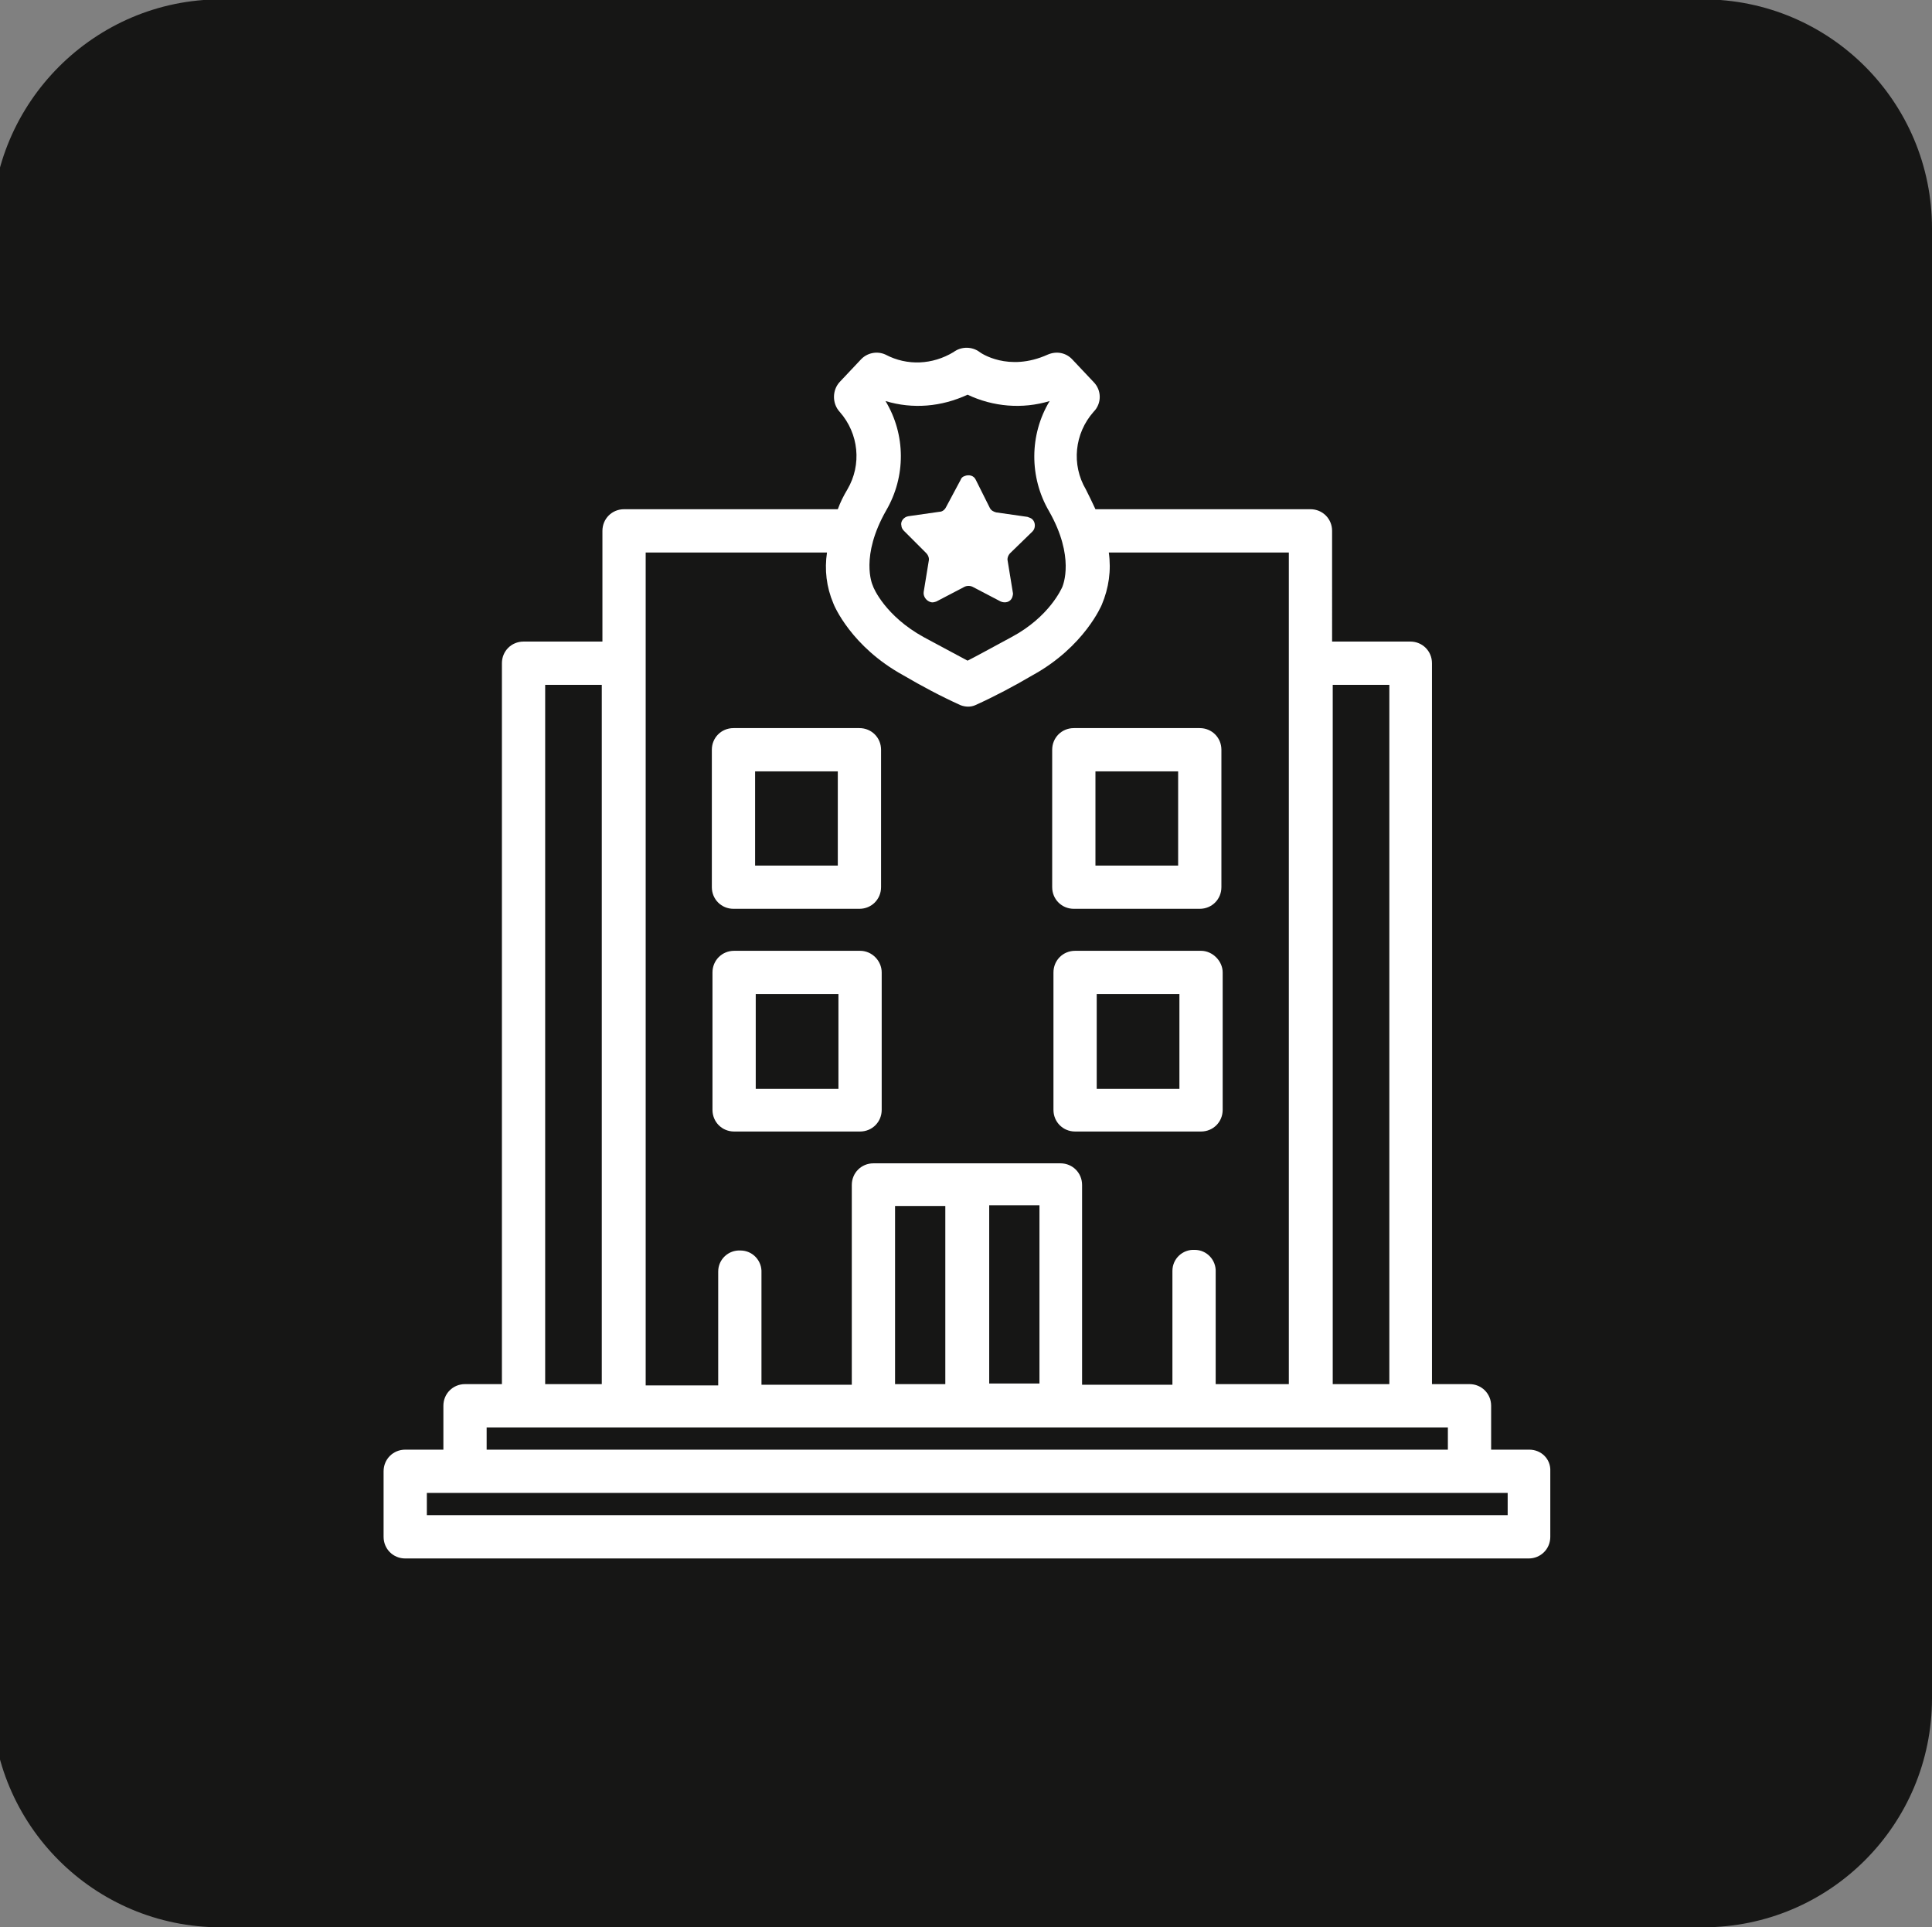<?xml version="1.0" encoding="utf-8"?>
<!-- Generator: Adobe Illustrator 25.4.1, SVG Export Plug-In . SVG Version: 6.00 Build 0)  -->
<!DOCTYPE svg PUBLIC "-//W3C//DTD SVG 1.1//EN" "http://www.w3.org/Graphics/SVG/1.1/DTD/svg11.dtd">
<svg version="1.1" id="Layer_1" xmlns:x="http://ns.adobe.com/Extensibility/1.0/" xmlns:i="http://ns.adobe.com/AdobeIllustrator/10.0/" xmlns:graph="http://ns.adobe.com/Graphs/1.0/"
	 xmlns="http://www.w3.org/2000/svg" xmlns:xlink="http://www.w3.org/1999/xlink" x="0px" y="0px" viewBox="0 0 303.7 302.9"
	 style="enable-background:new 0 0 303.7 302.9;" xml:space="preserve">
<rect x="0" y="0" width="303.7" height="302.9" fill="#808080" stroke="none"/>
<style type="text/css">
	.st0{fill:#161615;}
	.st1{fill:#FFFFFF;}
</style>
<path id="Rectangle_194" class="st0" d="M34.7-0.1h233c19.9,0,36,16.1,36,36v231c0,19.9-16.1,36-36,36h-233c-19.9,0-36-16.1-36-36
	v-231C-1.3,16.1,14.9-0.1,34.7-0.1z"/>
<g id="Group_649" transform="translate(61.598 54.73)">
	<path id="Path_41" class="st1" d="M178.8,173.1h-6v-6.9c0-1.9-1.5-3.4-3.4-3.4h-5.9V49.5c0-1.9-1.5-3.4-3.4-3.4h-12.3V28.7
		c0-1.9-1.5-3.4-3.4-3.4h-33.8c-0.5-1.1-1-2.1-1.5-3.1c-2.3-3.9-1.8-8.8,1.2-12.2c1.3-1.3,1.3-3.4,0-4.7l-3.3-3.5
		c-1-1.1-2.5-1.4-3.9-0.8c-6.2,2.8-10.6-0.3-10.7-0.4c-1.2-0.9-2.9-0.9-4.1,0c-3.3,2-7.3,2.2-10.7,0.4c-1.3-0.6-2.9-0.3-3.9,0.8
		l-3.3,3.5c-1.2,1.3-1.2,3.4,0,4.7c3,3.4,3.5,8.3,1.2,12.2c-0.6,1-1.1,2-1.5,3.1H36.5c-1.9,0-3.4,1.5-3.4,3.4v17.4H20.7
		c-1.9,0-3.4,1.5-3.4,3.4v113.3h-5.8c-1.9,0-3.4,1.5-3.4,3.4v6.9H2.1c-1.9,0-3.4,1.5-3.4,3.4v10.3c0,1.9,1.5,3.4,3.4,3.4h176.6
		c1.9,0,3.4-1.5,3.4-3.4v-10.3C182.2,174.6,180.7,173.1,178.8,173.1z M156.8,52.9v109.9h-8.9V52.9H156.8z M77.6,8.3
		c4.3,1.3,8.8,0.9,12.9-1c4,1.9,8.6,2.3,12.9,1c-3.2,5.3-3.2,12-0.1,17.3c4.1,7.2,2.2,11.6,2.1,11.9c-0.1,0.2-2,4.7-8,7.9
		c-3.7,2-5.7,3.1-6.9,3.7c-1.1-0.6-3.2-1.7-6.9-3.7c-6-3.3-7.9-7.7-8-8.1c-0.1-0.2-2-4.6,2.1-11.8C80.8,20.2,80.8,13.6,77.6,8.3
		L77.6,8.3z M39.9,32.1h28.5c-0.4,2.7-0.1,5.4,1,8c0.1,0.3,2.8,6.8,11,11.3c2.9,1.7,5.9,3.3,9,4.7c0.8,0.3,1.6,0.3,2.3,0
		c3.1-1.4,6.1-3,9-4.7c8.2-4.5,10.9-11.1,10.9-11.1c1.1-2.6,1.5-5.4,1.1-8.2H141v130.7h-11.5v-17.6c0.1-1.9-1.4-3.5-3.3-3.5
		c-1.9-0.1-3.5,1.4-3.5,3.3c0,0.1,0,0.2,0,0.3v17.6h-14.2v-31.4c0-1.9-1.5-3.4-3.4-3.4H75.7c-1.9,0-3.4,1.5-3.4,3.4v31.4H58.1v-17.6
		c0.1-1.9-1.4-3.5-3.3-3.5c-1.9-0.1-3.5,1.4-3.5,3.3c0,0.1,0,0.2,0,0.3v17.6H39.9V32.1z M79.1,162.8v-28h7.9v28H79.1z M93.9,134.7
		h7.9v28h-7.9V134.7z M24.1,52.9h8.9v109.9h-8.9V52.9z M14.9,169.6H166v3.5H14.9V169.6z M175.4,183.4H5.5v-3.5h169.9V183.4z"/>
	<path id="Path_42" class="st1" d="M73.6,94.7H53.8c-1.9,0-3.4,1.5-3.4,3.4v21.6c0,1.9,1.5,3.4,3.4,3.4h19.8c1.9,0,3.4-1.5,3.4-3.4
		V98.1C77,96.3,75.5,94.7,73.6,94.7z M70.2,116.4h-13v-14.9h13L70.2,116.4z"/>
	<path id="Path_43" class="st1" d="M127.2,94.7h-19.8c-1.9,0-3.4,1.5-3.4,3.4v21.6c0,1.9,1.5,3.4,3.4,3.4h19.8
		c1.9,0,3.4-1.5,3.4-3.4V98.1C130.6,96.3,129,94.7,127.2,94.7z M123.8,116.4h-13v-14.9h13L123.8,116.4z"/>
	<path id="Path_44" class="st1" d="M53.7,88.1h19.8c1.9,0,3.4-1.5,3.4-3.4c0,0,0,0,0,0V63.1c0-1.9-1.5-3.4-3.4-3.4H53.7
		c-1.9,0-3.4,1.5-3.4,3.4v21.6C50.3,86.6,51.8,88.1,53.7,88.1C53.6,88.1,53.7,88.1,53.7,88.1z M57.1,66.5h13v14.8h-13L57.1,66.5z"/>
	<path id="Path_45" class="st1" d="M107.2,88.1h19.8c1.9,0,3.4-1.5,3.4-3.4V63.1c0-1.9-1.5-3.4-3.4-3.4h-19.8
		c-1.9,0-3.4,1.5-3.4,3.4v21.6C103.8,86.6,105.3,88.1,107.2,88.1z M110.6,66.5h13v14.8h-13L110.6,66.5z"/>
	<path id="Path_46" class="st1" d="M84,32.2c0.3,0.3,0.5,0.8,0.4,1.2l-0.8,4.9c-0.1,0.7,0.4,1.4,1.1,1.6c0.3,0.1,0.6,0,0.9-0.1
		l4.4-2.3c0.4-0.2,0.9-0.2,1.3,0l4.4,2.3c0.7,0.3,1.5,0.1,1.8-0.6c0.1-0.3,0.2-0.6,0.1-0.9l-0.8-4.9c-0.1-0.4,0.1-0.9,0.4-1.2
		l3.5-3.4c0.5-0.5,0.5-1.4,0-1.9c-0.2-0.2-0.5-0.3-0.8-0.4l-4.9-0.7c-0.4-0.1-0.8-0.3-1-0.7l-2.2-4.4c-0.3-0.7-1.1-0.9-1.8-0.6
		c-0.3,0.1-0.5,0.3-0.6,0.6L87.1,25c-0.2,0.4-0.6,0.7-1,0.7l-4.9,0.7c-0.7,0.1-1.3,0.8-1.1,1.5c0,0.3,0.2,0.6,0.4,0.8L84,32.2z"/>
</g>
</svg>
